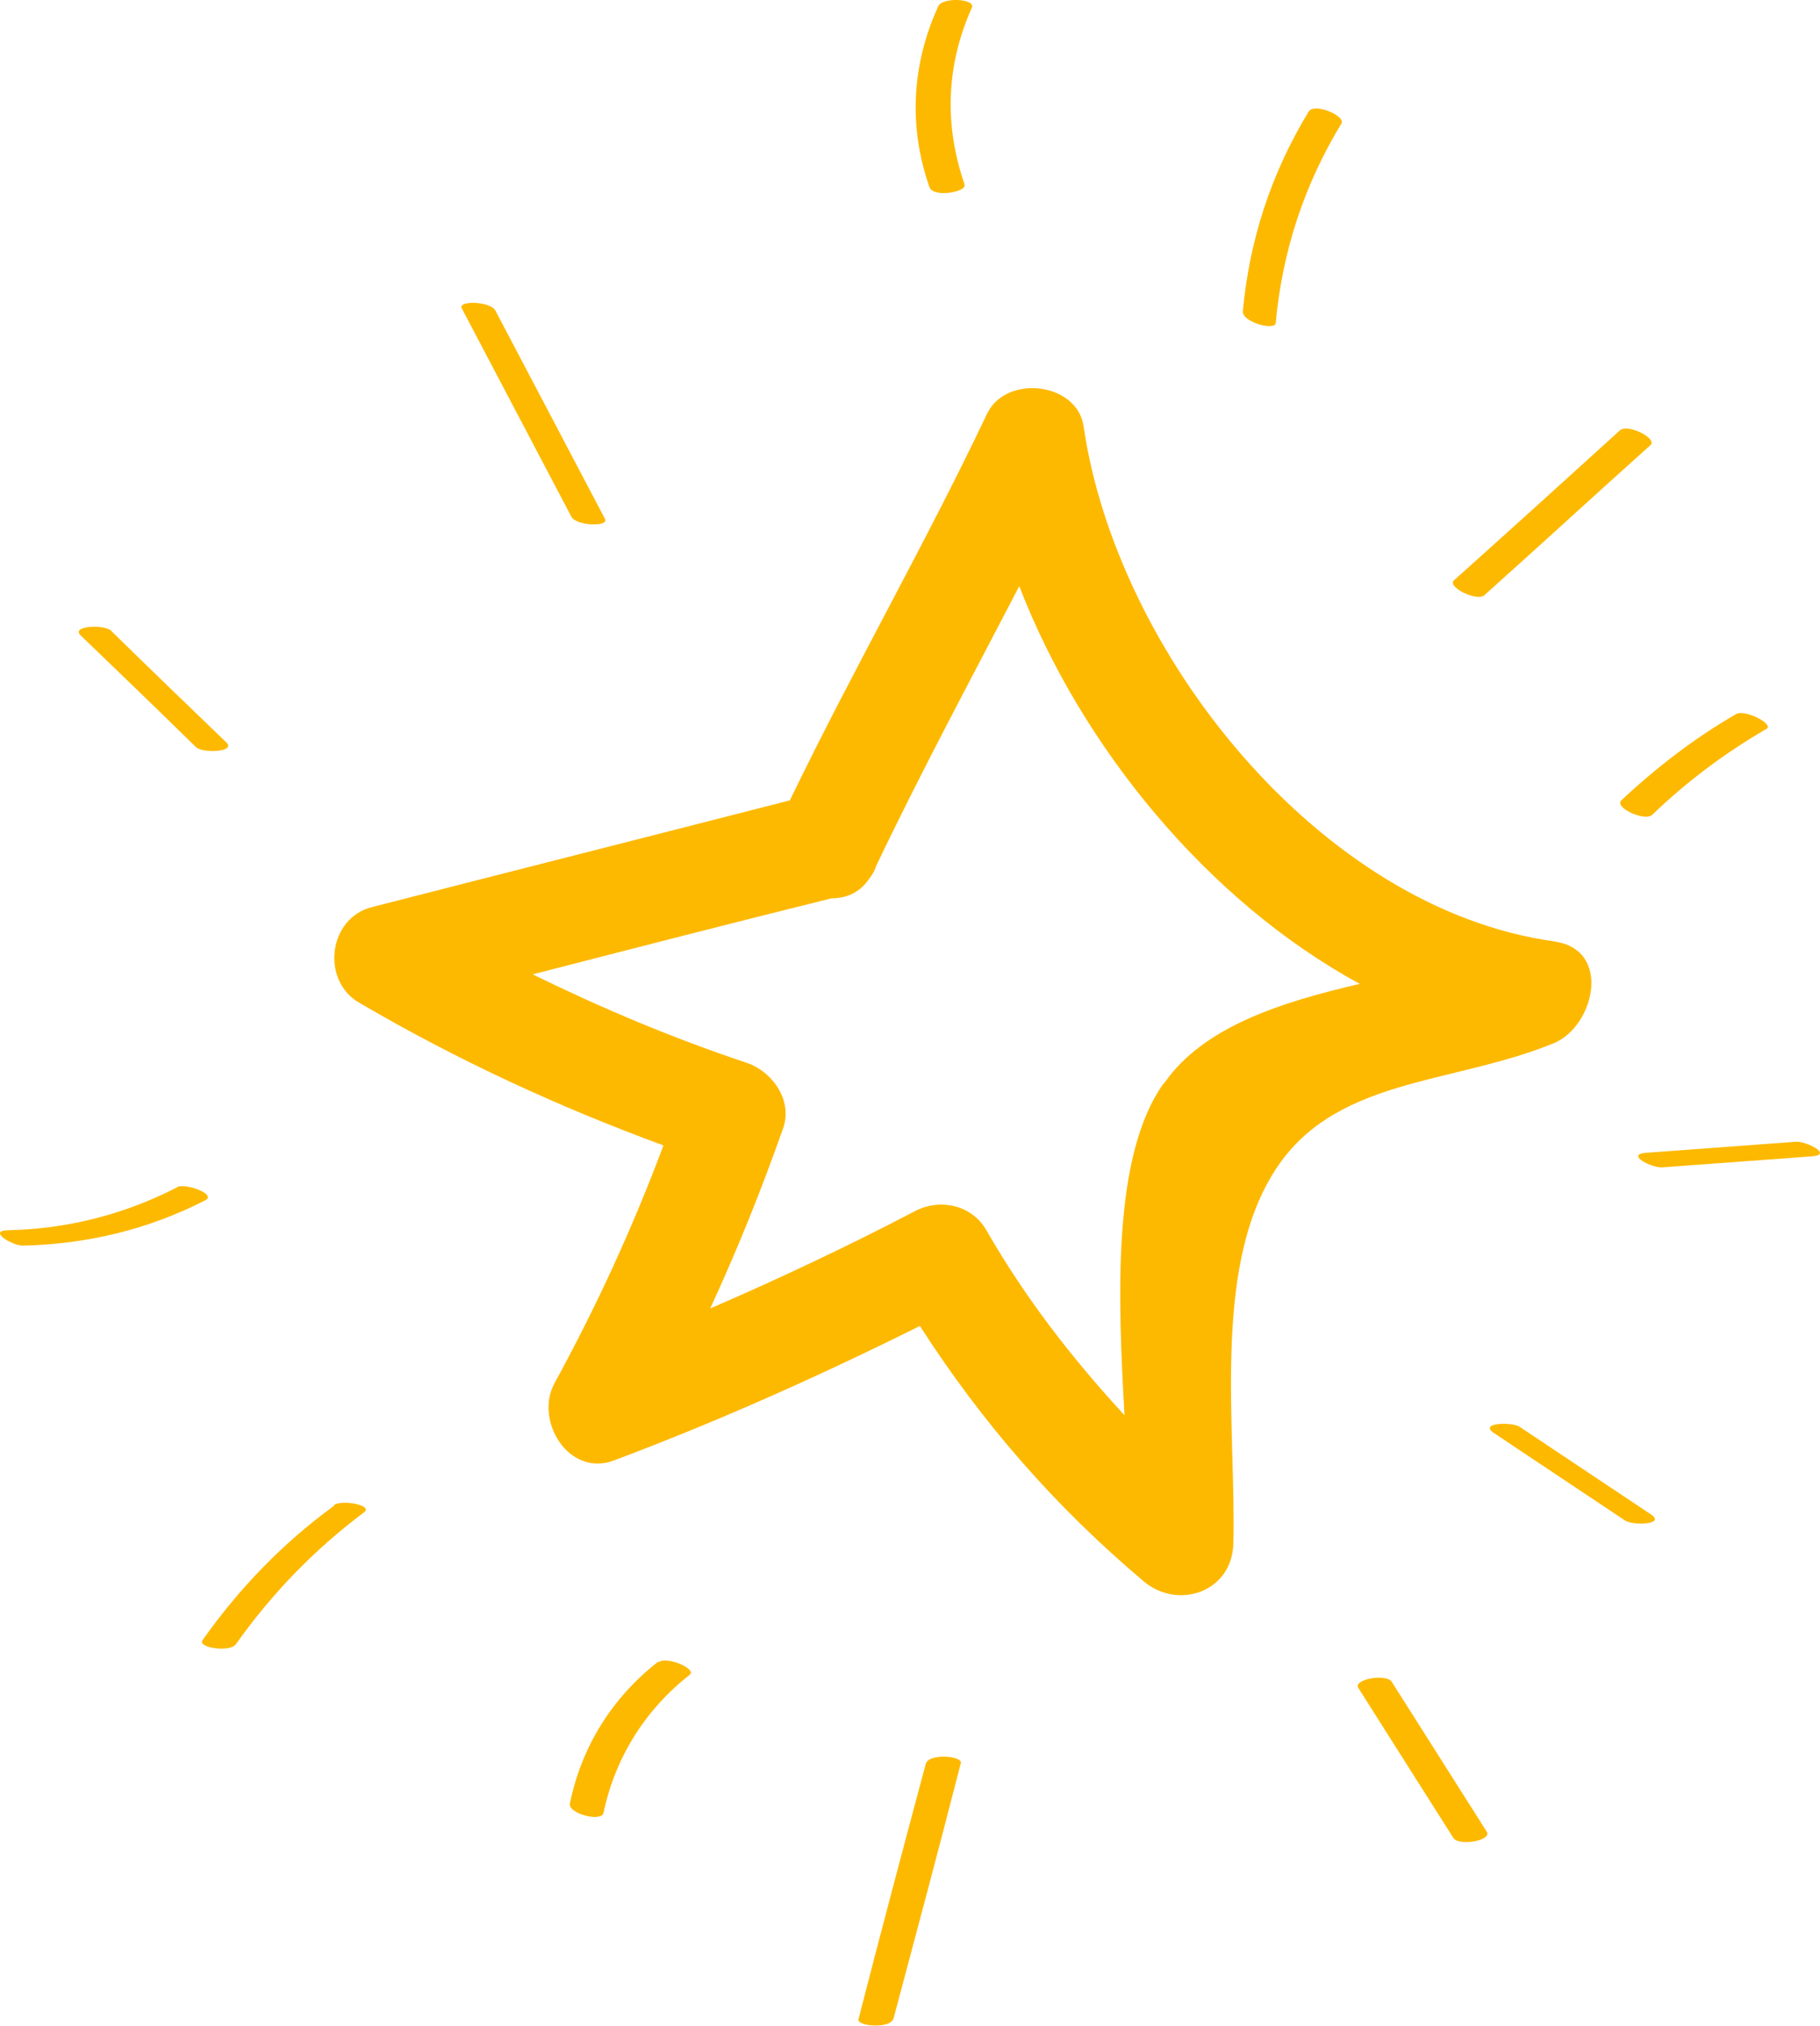 <svg width="71" height="79" viewBox="0 0 71 79" fill="none" xmlns="http://www.w3.org/2000/svg">
<path d="M60.655 36.715C51.477 35.46 43.553 25.454 42.271 16.616C42.014 14.905 39.249 14.591 38.508 16.131C36.086 21.234 33.264 26.138 30.813 31.212C25.369 32.609 19.953 33.978 14.509 35.375C12.799 35.803 12.514 38.254 14.024 39.11C17.872 41.362 21.777 43.158 25.882 44.669C24.684 47.862 23.288 50.913 21.635 53.935C20.837 55.389 22.176 57.612 23.943 56.957C28.048 55.417 31.981 53.65 35.886 51.711C38.309 55.474 41.13 58.724 44.608 61.661C45.947 62.801 48.057 62.088 48.114 60.207C48.228 55.731 47.287 49.63 49.653 45.781C51.962 41.989 56.607 42.331 60.626 40.678C62.194 40.022 62.907 37.028 60.626 36.715H60.655ZM45.377 42.274C43.382 45.097 43.61 50.599 43.867 55.189C41.843 52.994 40.019 50.656 38.48 47.976C37.91 46.978 36.656 46.722 35.687 47.235C33.064 48.603 30.413 49.858 27.706 51.027C28.76 48.746 29.701 46.408 30.556 43.985C30.927 42.901 30.128 41.789 29.131 41.447C26.224 40.478 23.459 39.309 20.78 37.998C24.656 37 28.532 36.002 32.437 35.033C32.979 35.033 33.52 34.833 33.891 34.291C34.005 34.149 34.119 33.978 34.176 33.778C35.943 30.072 37.881 26.48 39.762 22.859C42.185 29.131 47.116 35.147 53.045 38.368C49.995 39.081 46.974 40.022 45.434 42.217L45.377 42.274Z" fill="#FDB900"/>
<path d="M23.601 20.236C22.176 17.528 20.751 14.819 19.326 12.111C19.127 11.741 17.844 11.712 18.015 12.025C19.44 14.734 20.865 17.442 22.29 20.151C22.49 20.521 23.772 20.55 23.601 20.236Z" fill="#FDB900"/>
<path d="M7.64 29.131C7.896 29.388 9.208 29.331 8.837 28.96C7.326 27.506 5.816 26.052 4.334 24.598C4.077 24.342 2.766 24.399 3.137 24.769C4.647 26.223 6.158 27.677 7.64 29.131Z" fill="#FDB900"/>
<path d="M6.927 46.294C4.875 47.349 2.68 47.919 0.343 47.976C-0.54 47.976 0.514 48.603 0.913 48.575C3.393 48.518 5.787 47.948 8.01 46.807C8.467 46.579 7.241 46.123 6.899 46.294H6.927Z" fill="#FDB900"/>
<path d="M13.027 58.724C11.032 60.178 9.322 61.946 7.896 63.97C7.697 64.255 8.98 64.455 9.208 64.112C10.604 62.145 12.257 60.435 14.196 58.981C14.595 58.696 13.312 58.468 13.027 58.696V58.724Z" fill="#FDB900"/>
<path d="M25.682 64.797C23.886 66.194 22.689 68.104 22.233 70.328C22.148 70.727 23.459 71.069 23.544 70.698C24 68.531 25.169 66.678 26.908 65.31C27.193 65.082 25.996 64.569 25.682 64.825V64.797Z" fill="#FDB900"/>
<path d="M36.114 68.788C35.23 72.095 34.347 75.402 33.492 78.738C33.406 79.023 34.746 79.137 34.86 78.709C35.743 75.402 36.627 72.095 37.482 68.76C37.568 68.475 36.228 68.36 36.114 68.788Z" fill="#FDB900"/>
<path d="M37.625 7.179C36.827 4.87 36.912 2.532 37.91 0.308C38.081 -0.063 36.741 -0.12 36.599 0.251C35.572 2.503 35.43 4.927 36.257 7.293C36.399 7.721 37.71 7.493 37.625 7.207V7.179Z" fill="#FDB900"/>
<path d="M49.767 12.596C50.023 9.802 50.878 7.207 52.332 4.813C52.503 4.528 51.278 3.986 51.049 4.356C49.596 6.751 48.741 9.346 48.484 12.14C48.456 12.567 49.738 12.909 49.767 12.596Z" fill="#FDB900"/>
<path d="M57.919 23.201C60.085 21.263 62.222 19.296 64.389 17.357C64.674 17.1 63.477 16.502 63.191 16.787C61.054 18.725 58.888 20.692 56.721 22.631C56.436 22.888 57.633 23.486 57.919 23.201Z" fill="#FDB900"/>
<path d="M64.446 31.783C65.814 30.471 67.296 29.359 68.921 28.419C69.206 28.247 68.094 27.649 67.724 27.848C66.099 28.789 64.617 29.93 63.248 31.212C62.964 31.498 64.161 32.039 64.446 31.783Z" fill="#FDB900"/>
<path d="M70.061 44.526C68.123 44.669 66.184 44.812 64.246 44.954C63.363 45.011 64.446 45.553 64.845 45.524C66.783 45.382 68.721 45.239 70.659 45.097C71.543 45.04 70.46 44.498 70.061 44.526Z" fill="#FDB900"/>
<path d="M59.287 55.645C59.002 55.446 57.691 55.474 58.261 55.873C59.971 57.014 61.681 58.154 63.391 59.294C63.676 59.494 64.987 59.465 64.417 59.066C62.707 57.926 60.997 56.786 59.287 55.645Z" fill="#FDB900"/>
<path d="M54.299 65.595C54.099 65.253 52.788 65.481 52.988 65.823C54.213 67.762 55.467 69.729 56.693 71.668C56.892 72.01 58.204 71.782 58.004 71.439C56.779 69.501 55.524 67.534 54.299 65.595Z" fill="#FDB900"/>
</svg>
